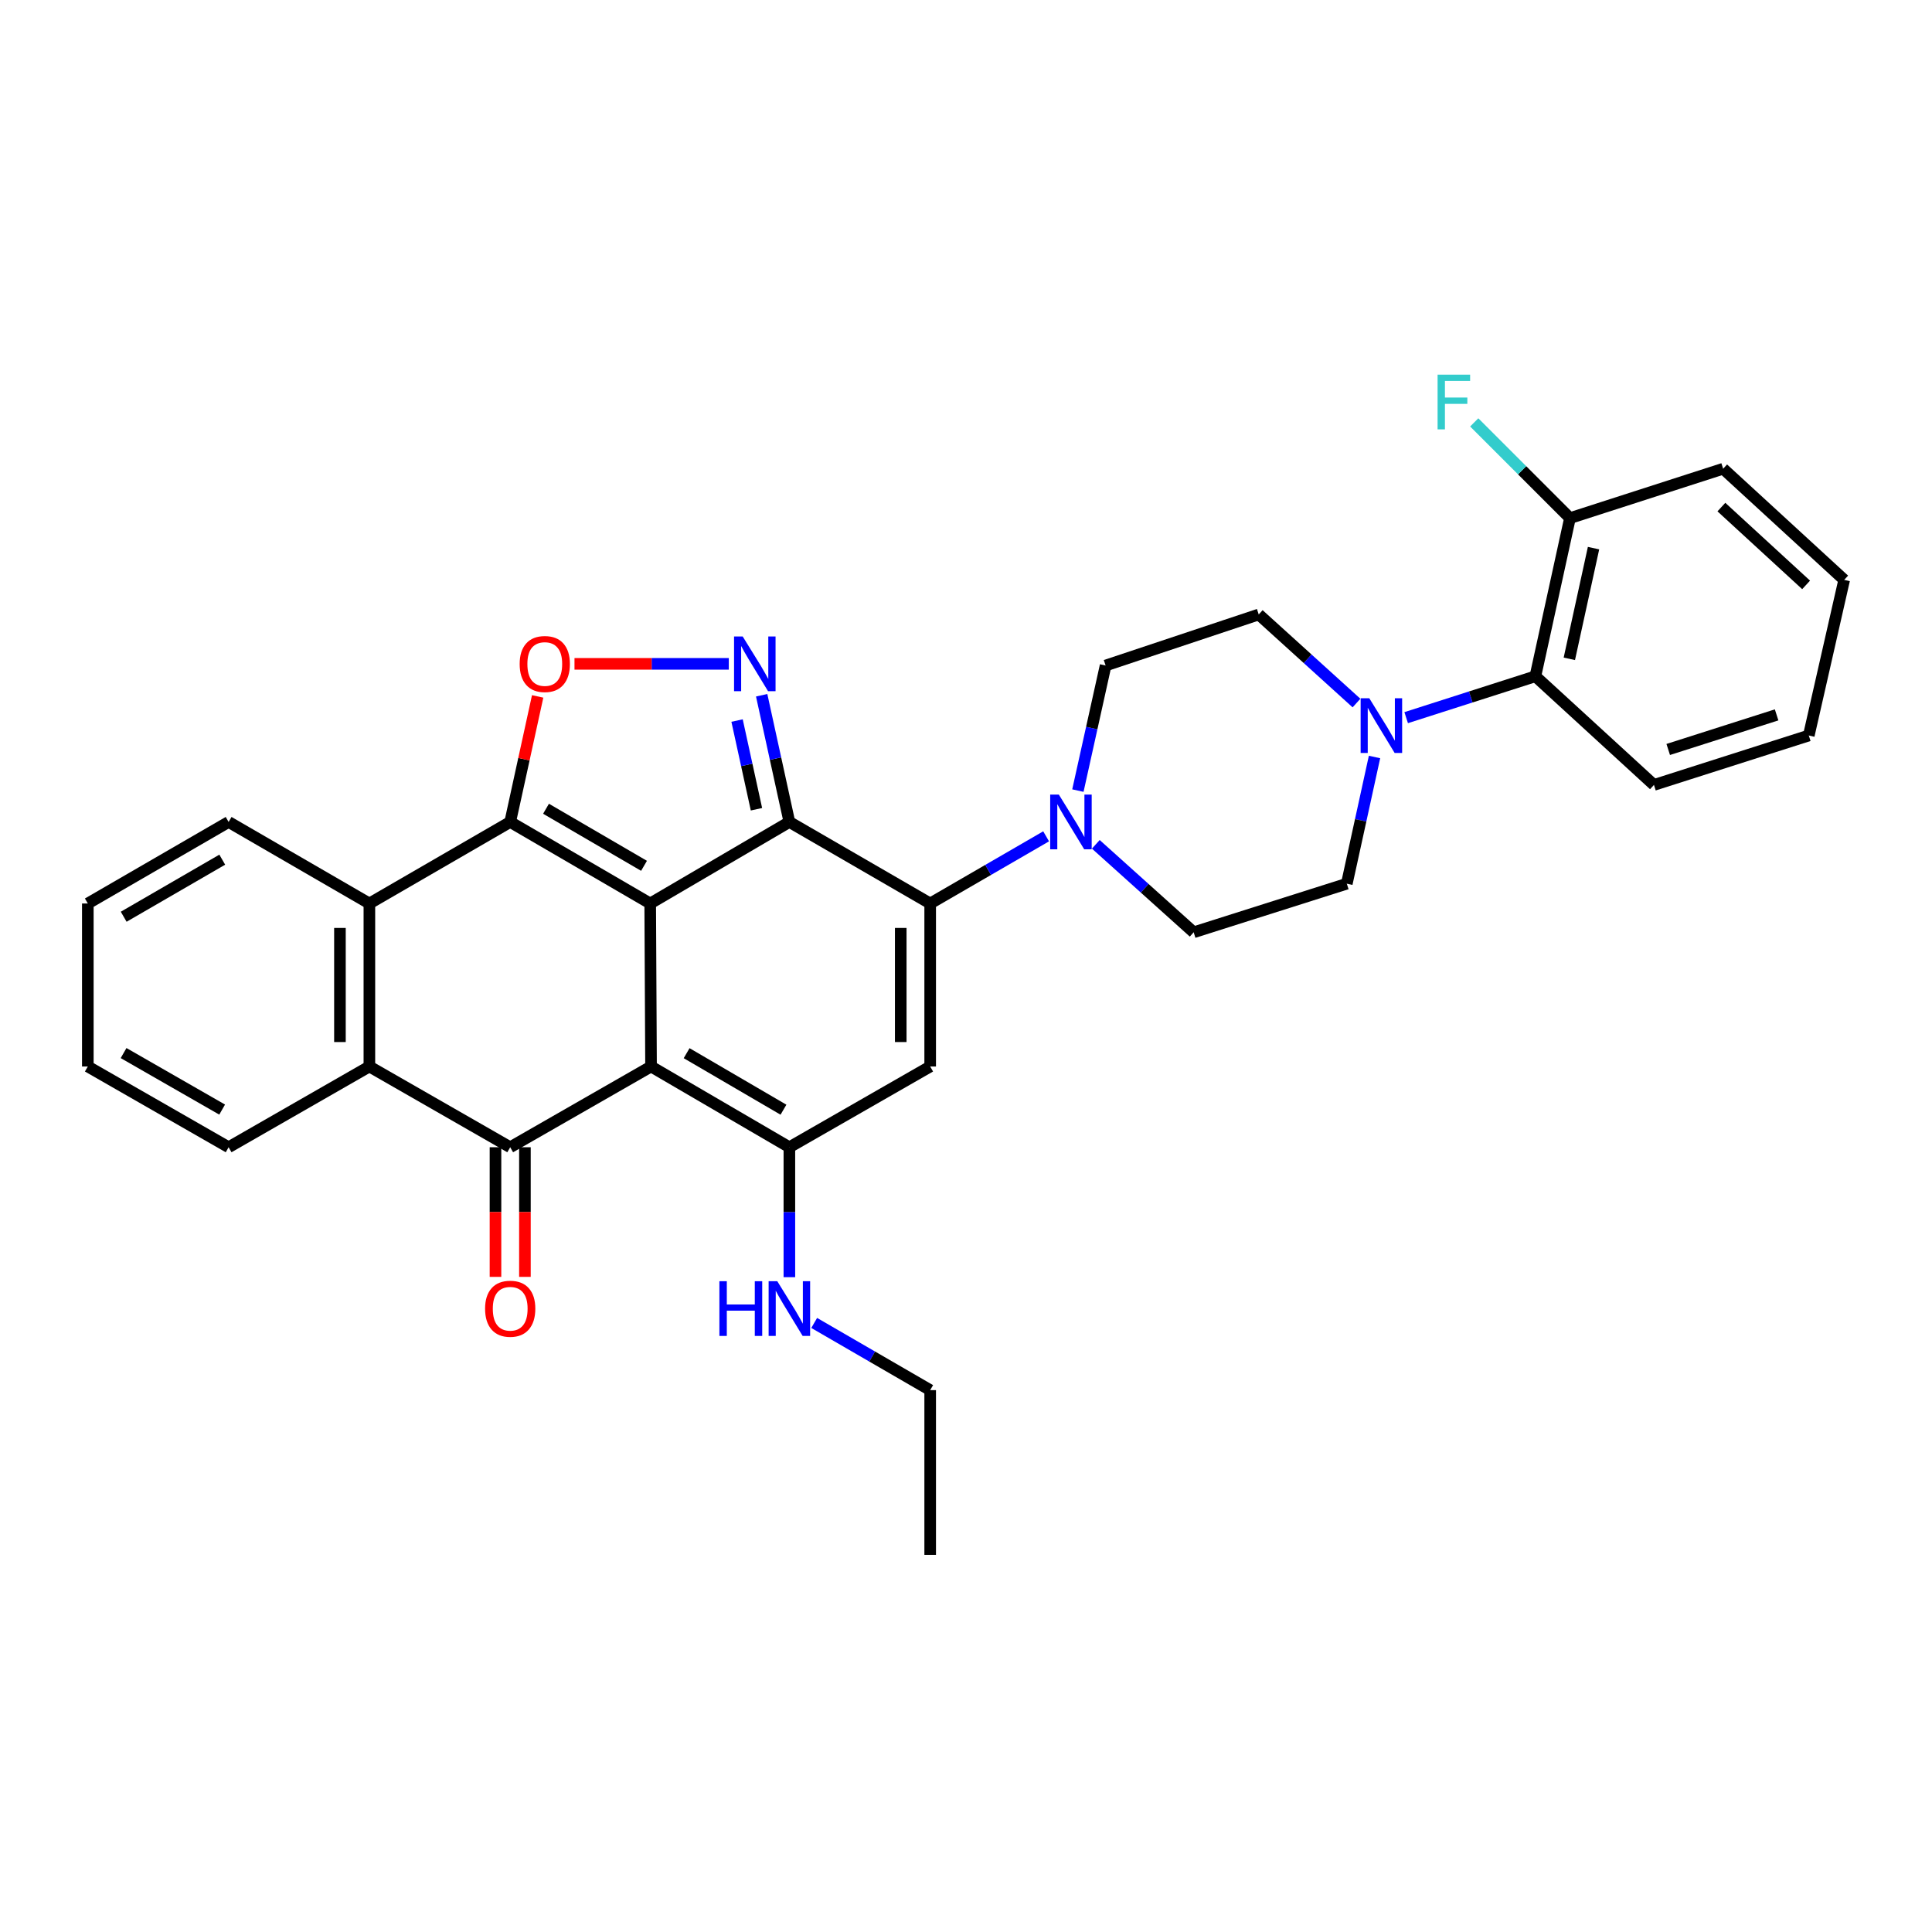 <?xml version='1.0' encoding='iso-8859-1'?>
<svg version='1.1' baseProfile='full'
              xmlns='http://www.w3.org/2000/svg'
                      xmlns:rdkit='http://www.rdkit.org/xml'
                      xmlns:xlink='http://www.w3.org/1999/xlink'
                  xml:space='preserve'
width='1000px' height='1000px' viewBox='0 0 1000 1000'>
<!-- END OF HEADER -->
<rect style='opacity:1.0;fill:#FFFFFF;stroke:none' width='1000' height='1000' x='0' y='0'> </rect>
<path class='bond-0' d='M 336.545,467.647 L 336.977,552.015' style='fill:none;fill-rule:evenodd;stroke:#000000;stroke-width:6px;stroke-linecap:butt;stroke-linejoin:miter;stroke-opacity:1' />
<path class='bond-1' d='M 336.545,467.647 L 408.58,425.446' style='fill:none;fill-rule:evenodd;stroke:#000000;stroke-width:6px;stroke-linecap:butt;stroke-linejoin:miter;stroke-opacity:1' />
<path class='bond-2' d='M 336.545,467.647 L 264.08,425.446' style='fill:none;fill-rule:evenodd;stroke:#000000;stroke-width:6px;stroke-linecap:butt;stroke-linejoin:miter;stroke-opacity:1' />
<path class='bond-2' d='M 333.344,448.149 L 282.618,418.608' style='fill:none;fill-rule:evenodd;stroke:#000000;stroke-width:6px;stroke-linecap:butt;stroke-linejoin:miter;stroke-opacity:1' />
<path class='bond-4' d='M 336.977,552.015 L 264.08,593.81' style='fill:none;fill-rule:evenodd;stroke:#000000;stroke-width:6px;stroke-linecap:butt;stroke-linejoin:miter;stroke-opacity:1' />
<path class='bond-5' d='M 336.977,552.015 L 408.58,593.81' style='fill:none;fill-rule:evenodd;stroke:#000000;stroke-width:6px;stroke-linecap:butt;stroke-linejoin:miter;stroke-opacity:1' />
<path class='bond-5' d='M 355.399,545.124 L 405.521,574.381' style='fill:none;fill-rule:evenodd;stroke:#000000;stroke-width:6px;stroke-linecap:butt;stroke-linejoin:miter;stroke-opacity:1' />
<path class='bond-3' d='M 408.58,425.446 L 481.46,467.647' style='fill:none;fill-rule:evenodd;stroke:#000000;stroke-width:6px;stroke-linecap:butt;stroke-linejoin:miter;stroke-opacity:1' />
<path class='bond-6' d='M 408.58,425.446 L 401.409,392.654' style='fill:none;fill-rule:evenodd;stroke:#000000;stroke-width:6px;stroke-linecap:butt;stroke-linejoin:miter;stroke-opacity:1' />
<path class='bond-6' d='M 401.409,392.654 L 394.238,359.863' style='fill:none;fill-rule:evenodd;stroke:#0000FF;stroke-width:6px;stroke-linecap:butt;stroke-linejoin:miter;stroke-opacity:1' />
<path class='bond-6' d='M 391.542,418.864 L 386.522,395.909' style='fill:none;fill-rule:evenodd;stroke:#000000;stroke-width:6px;stroke-linecap:butt;stroke-linejoin:miter;stroke-opacity:1' />
<path class='bond-6' d='M 386.522,395.909 L 381.503,372.955' style='fill:none;fill-rule:evenodd;stroke:#0000FF;stroke-width:6px;stroke-linecap:butt;stroke-linejoin:miter;stroke-opacity:1' />
<path class='bond-8' d='M 264.08,425.446 L 271.185,392.954' style='fill:none;fill-rule:evenodd;stroke:#000000;stroke-width:6px;stroke-linecap:butt;stroke-linejoin:miter;stroke-opacity:1' />
<path class='bond-8' d='M 271.185,392.954 L 278.29,360.463' style='fill:none;fill-rule:evenodd;stroke:#FF0000;stroke-width:6px;stroke-linecap:butt;stroke-linejoin:miter;stroke-opacity:1' />
<path class='bond-9' d='M 264.08,425.446 L 191.19,467.647' style='fill:none;fill-rule:evenodd;stroke:#000000;stroke-width:6px;stroke-linecap:butt;stroke-linejoin:miter;stroke-opacity:1' />
<path class='bond-7' d='M 481.46,467.647 L 481.46,552.015' style='fill:none;fill-rule:evenodd;stroke:#000000;stroke-width:6px;stroke-linecap:butt;stroke-linejoin:miter;stroke-opacity:1' />
<path class='bond-7' d='M 466.222,480.302 L 466.222,539.36' style='fill:none;fill-rule:evenodd;stroke:#000000;stroke-width:6px;stroke-linecap:butt;stroke-linejoin:miter;stroke-opacity:1' />
<path class='bond-11' d='M 481.46,467.647 L 511.465,450.266' style='fill:none;fill-rule:evenodd;stroke:#000000;stroke-width:6px;stroke-linecap:butt;stroke-linejoin:miter;stroke-opacity:1' />
<path class='bond-11' d='M 511.465,450.266 L 541.471,432.886' style='fill:none;fill-rule:evenodd;stroke:#0000FF;stroke-width:6px;stroke-linecap:butt;stroke-linejoin:miter;stroke-opacity:1' />
<path class='bond-14' d='M 256.461,593.81 L 256.461,627.359' style='fill:none;fill-rule:evenodd;stroke:#000000;stroke-width:6px;stroke-linecap:butt;stroke-linejoin:miter;stroke-opacity:1' />
<path class='bond-14' d='M 256.461,627.359 L 256.461,660.908' style='fill:none;fill-rule:evenodd;stroke:#FF0000;stroke-width:6px;stroke-linecap:butt;stroke-linejoin:miter;stroke-opacity:1' />
<path class='bond-14' d='M 271.699,593.81 L 271.699,627.359' style='fill:none;fill-rule:evenodd;stroke:#000000;stroke-width:6px;stroke-linecap:butt;stroke-linejoin:miter;stroke-opacity:1' />
<path class='bond-14' d='M 271.699,627.359 L 271.699,660.908' style='fill:none;fill-rule:evenodd;stroke:#FF0000;stroke-width:6px;stroke-linecap:butt;stroke-linejoin:miter;stroke-opacity:1' />
<path class='bond-33' d='M 264.08,593.81 L 191.19,552.015' style='fill:none;fill-rule:evenodd;stroke:#000000;stroke-width:6px;stroke-linecap:butt;stroke-linejoin:miter;stroke-opacity:1' />
<path class='bond-19' d='M 408.58,593.81 L 408.58,627.439' style='fill:none;fill-rule:evenodd;stroke:#000000;stroke-width:6px;stroke-linecap:butt;stroke-linejoin:miter;stroke-opacity:1' />
<path class='bond-19' d='M 408.58,627.439 L 408.58,661.068' style='fill:none;fill-rule:evenodd;stroke:#0000FF;stroke-width:6px;stroke-linecap:butt;stroke-linejoin:miter;stroke-opacity:1' />
<path class='bond-34' d='M 408.58,593.81 L 481.46,552.015' style='fill:none;fill-rule:evenodd;stroke:#000000;stroke-width:6px;stroke-linecap:butt;stroke-linejoin:miter;stroke-opacity:1' />
<path class='bond-32' d='M 377.226,343.608 L 337.291,343.608' style='fill:none;fill-rule:evenodd;stroke:#0000FF;stroke-width:6px;stroke-linecap:butt;stroke-linejoin:miter;stroke-opacity:1' />
<path class='bond-32' d='M 337.291,343.608 L 297.357,343.608' style='fill:none;fill-rule:evenodd;stroke:#FF0000;stroke-width:6px;stroke-linecap:butt;stroke-linejoin:miter;stroke-opacity:1' />
<path class='bond-10' d='M 191.19,467.647 L 191.19,552.015' style='fill:none;fill-rule:evenodd;stroke:#000000;stroke-width:6px;stroke-linecap:butt;stroke-linejoin:miter;stroke-opacity:1' />
<path class='bond-10' d='M 175.952,480.302 L 175.952,539.36' style='fill:none;fill-rule:evenodd;stroke:#000000;stroke-width:6px;stroke-linecap:butt;stroke-linejoin:miter;stroke-opacity:1' />
<path class='bond-22' d='M 191.19,467.647 L 118.335,425.446' style='fill:none;fill-rule:evenodd;stroke:#000000;stroke-width:6px;stroke-linecap:butt;stroke-linejoin:miter;stroke-opacity:1' />
<path class='bond-23' d='M 191.19,552.015 L 118.335,593.81' style='fill:none;fill-rule:evenodd;stroke:#000000;stroke-width:6px;stroke-linecap:butt;stroke-linejoin:miter;stroke-opacity:1' />
<path class='bond-15' d='M 557.913,409.212 L 565.088,376.838' style='fill:none;fill-rule:evenodd;stroke:#0000FF;stroke-width:6px;stroke-linecap:butt;stroke-linejoin:miter;stroke-opacity:1' />
<path class='bond-15' d='M 565.088,376.838 L 572.263,344.463' style='fill:none;fill-rule:evenodd;stroke:#000000;stroke-width:6px;stroke-linecap:butt;stroke-linejoin:miter;stroke-opacity:1' />
<path class='bond-16' d='M 567.191,437.021 L 592.516,459.788' style='fill:none;fill-rule:evenodd;stroke:#0000FF;stroke-width:6px;stroke-linecap:butt;stroke-linejoin:miter;stroke-opacity:1' />
<path class='bond-16' d='M 592.516,459.788 L 617.842,482.555' style='fill:none;fill-rule:evenodd;stroke:#000000;stroke-width:6px;stroke-linecap:butt;stroke-linejoin:miter;stroke-opacity:1' />
<path class='bond-12' d='M 711.447,391.82 L 704.276,424.612' style='fill:none;fill-rule:evenodd;stroke:#0000FF;stroke-width:6px;stroke-linecap:butt;stroke-linejoin:miter;stroke-opacity:1' />
<path class='bond-12' d='M 704.276,424.612 L 697.105,457.403' style='fill:none;fill-rule:evenodd;stroke:#000000;stroke-width:6px;stroke-linecap:butt;stroke-linejoin:miter;stroke-opacity:1' />
<path class='bond-13' d='M 727.834,371.456 L 761.274,360.745' style='fill:none;fill-rule:evenodd;stroke:#0000FF;stroke-width:6px;stroke-linecap:butt;stroke-linejoin:miter;stroke-opacity:1' />
<path class='bond-13' d='M 761.274,360.745 L 794.714,350.034' style='fill:none;fill-rule:evenodd;stroke:#000000;stroke-width:6px;stroke-linecap:butt;stroke-linejoin:miter;stroke-opacity:1' />
<path class='bond-36' d='M 702.12,363.894 L 676.819,340.968' style='fill:none;fill-rule:evenodd;stroke:#0000FF;stroke-width:6px;stroke-linecap:butt;stroke-linejoin:miter;stroke-opacity:1' />
<path class='bond-36' d='M 676.819,340.968 L 651.518,318.042' style='fill:none;fill-rule:evenodd;stroke:#000000;stroke-width:6px;stroke-linecap:butt;stroke-linejoin:miter;stroke-opacity:1' />
<path class='bond-20' d='M 794.714,350.034 L 812.611,268.179' style='fill:none;fill-rule:evenodd;stroke:#000000;stroke-width:6px;stroke-linecap:butt;stroke-linejoin:miter;stroke-opacity:1' />
<path class='bond-20' d='M 812.285,341.01 L 824.813,283.712' style='fill:none;fill-rule:evenodd;stroke:#000000;stroke-width:6px;stroke-linecap:butt;stroke-linejoin:miter;stroke-opacity:1' />
<path class='bond-24' d='M 794.714,350.034 L 856.082,406.279' style='fill:none;fill-rule:evenodd;stroke:#000000;stroke-width:6px;stroke-linecap:butt;stroke-linejoin:miter;stroke-opacity:1' />
<path class='bond-17' d='M 572.263,344.463 L 651.518,318.042' style='fill:none;fill-rule:evenodd;stroke:#000000;stroke-width:6px;stroke-linecap:butt;stroke-linejoin:miter;stroke-opacity:1' />
<path class='bond-18' d='M 617.842,482.555 L 697.105,457.403' style='fill:none;fill-rule:evenodd;stroke:#000000;stroke-width:6px;stroke-linecap:butt;stroke-linejoin:miter;stroke-opacity:1' />
<path class='bond-25' d='M 421.425,684.756 L 451.443,702.145' style='fill:none;fill-rule:evenodd;stroke:#0000FF;stroke-width:6px;stroke-linecap:butt;stroke-linejoin:miter;stroke-opacity:1' />
<path class='bond-25' d='M 451.443,702.145 L 481.46,719.533' style='fill:none;fill-rule:evenodd;stroke:#000000;stroke-width:6px;stroke-linecap:butt;stroke-linejoin:miter;stroke-opacity:1' />
<path class='bond-21' d='M 812.611,268.179 L 787.834,243.403' style='fill:none;fill-rule:evenodd;stroke:#000000;stroke-width:6px;stroke-linecap:butt;stroke-linejoin:miter;stroke-opacity:1' />
<path class='bond-21' d='M 787.834,243.403 L 763.058,218.627' style='fill:none;fill-rule:evenodd;stroke:#33CCCC;stroke-width:6px;stroke-linecap:butt;stroke-linejoin:miter;stroke-opacity:1' />
<path class='bond-26' d='M 812.611,268.179 L 891.9,242.613' style='fill:none;fill-rule:evenodd;stroke:#000000;stroke-width:6px;stroke-linecap:butt;stroke-linejoin:miter;stroke-opacity:1' />
<path class='bond-27' d='M 118.335,425.446 L 45.455,467.647' style='fill:none;fill-rule:evenodd;stroke:#000000;stroke-width:6px;stroke-linecap:butt;stroke-linejoin:miter;stroke-opacity:1' />
<path class='bond-27' d='M 115.039,444.963 L 64.022,474.504' style='fill:none;fill-rule:evenodd;stroke:#000000;stroke-width:6px;stroke-linecap:butt;stroke-linejoin:miter;stroke-opacity:1' />
<path class='bond-35' d='M 118.335,593.81 L 45.455,552.015' style='fill:none;fill-rule:evenodd;stroke:#000000;stroke-width:6px;stroke-linecap:butt;stroke-linejoin:miter;stroke-opacity:1' />
<path class='bond-35' d='M 114.984,574.322 L 63.967,545.066' style='fill:none;fill-rule:evenodd;stroke:#000000;stroke-width:6px;stroke-linecap:butt;stroke-linejoin:miter;stroke-opacity:1' />
<path class='bond-30' d='M 856.082,406.279 L 936.226,380.696' style='fill:none;fill-rule:evenodd;stroke:#000000;stroke-width:6px;stroke-linecap:butt;stroke-linejoin:miter;stroke-opacity:1' />
<path class='bond-30' d='M 863.469,387.925 L 919.57,370.017' style='fill:none;fill-rule:evenodd;stroke:#000000;stroke-width:6px;stroke-linecap:butt;stroke-linejoin:miter;stroke-opacity:1' />
<path class='bond-29' d='M 481.46,719.533 L 481.46,804.791' style='fill:none;fill-rule:evenodd;stroke:#000000;stroke-width:6px;stroke-linecap:butt;stroke-linejoin:miter;stroke-opacity:1' />
<path class='bond-37' d='M 891.9,242.613 L 954.545,300.146' style='fill:none;fill-rule:evenodd;stroke:#000000;stroke-width:6px;stroke-linecap:butt;stroke-linejoin:miter;stroke-opacity:1' />
<path class='bond-37' d='M 890.989,262.466 L 934.841,302.739' style='fill:none;fill-rule:evenodd;stroke:#000000;stroke-width:6px;stroke-linecap:butt;stroke-linejoin:miter;stroke-opacity:1' />
<path class='bond-28' d='M 45.455,467.647 L 45.455,552.015' style='fill:none;fill-rule:evenodd;stroke:#000000;stroke-width:6px;stroke-linecap:butt;stroke-linejoin:miter;stroke-opacity:1' />
<path class='bond-31' d='M 936.226,380.696 L 954.545,300.146' style='fill:none;fill-rule:evenodd;stroke:#000000;stroke-width:6px;stroke-linecap:butt;stroke-linejoin:miter;stroke-opacity:1' />
<path  class='atom-7' d='M 384.423 329.448
L 393.703 344.448
Q 394.623 345.928, 396.103 348.608
Q 397.583 351.288, 397.663 351.448
L 397.663 329.448
L 401.423 329.448
L 401.423 357.768
L 397.543 357.768
L 387.583 341.368
Q 386.423 339.448, 385.183 337.248
Q 383.983 335.048, 383.623 334.368
L 383.623 357.768
L 379.943 357.768
L 379.943 329.448
L 384.423 329.448
' fill='#0000FF'/>
<path  class='atom-9' d='M 268.976 343.688
Q 268.976 336.888, 272.336 333.088
Q 275.696 329.288, 281.976 329.288
Q 288.256 329.288, 291.616 333.088
Q 294.976 336.888, 294.976 343.688
Q 294.976 350.568, 291.576 354.488
Q 288.176 358.368, 281.976 358.368
Q 275.736 358.368, 272.336 354.488
Q 268.976 350.608, 268.976 343.688
M 281.976 355.168
Q 286.296 355.168, 288.616 352.288
Q 290.976 349.368, 290.976 343.688
Q 290.976 338.128, 288.616 335.328
Q 286.296 332.488, 281.976 332.488
Q 277.656 332.488, 275.296 335.288
Q 272.976 338.088, 272.976 343.688
Q 272.976 349.408, 275.296 352.288
Q 277.656 355.168, 281.976 355.168
' fill='#FF0000'/>
<path  class='atom-12' d='M 548.056 411.286
L 557.336 426.286
Q 558.256 427.766, 559.736 430.446
Q 561.216 433.126, 561.296 433.286
L 561.296 411.286
L 565.056 411.286
L 565.056 439.606
L 561.176 439.606
L 551.216 423.206
Q 550.056 421.286, 548.816 419.086
Q 547.616 416.886, 547.256 416.206
L 547.256 439.606
L 543.576 439.606
L 543.576 411.286
L 548.056 411.286
' fill='#0000FF'/>
<path  class='atom-13' d='M 708.742 361.406
L 718.022 376.406
Q 718.942 377.886, 720.422 380.566
Q 721.902 383.246, 721.982 383.406
L 721.982 361.406
L 725.742 361.406
L 725.742 389.726
L 721.862 389.726
L 711.902 373.326
Q 710.742 371.406, 709.502 369.206
Q 708.302 367.006, 707.942 366.326
L 707.942 389.726
L 704.262 389.726
L 704.262 361.406
L 708.742 361.406
' fill='#0000FF'/>
<path  class='atom-15' d='M 251.08 677.395
Q 251.08 670.595, 254.44 666.795
Q 257.8 662.995, 264.08 662.995
Q 270.36 662.995, 273.72 666.795
Q 277.08 670.595, 277.08 677.395
Q 277.08 684.275, 273.68 688.195
Q 270.28 692.075, 264.08 692.075
Q 257.84 692.075, 254.44 688.195
Q 251.08 684.315, 251.08 677.395
M 264.08 688.875
Q 268.4 688.875, 270.72 685.995
Q 273.08 683.075, 273.08 677.395
Q 273.08 671.835, 270.72 669.035
Q 268.4 666.195, 264.08 666.195
Q 259.76 666.195, 257.4 668.995
Q 255.08 671.795, 255.08 677.395
Q 255.08 683.115, 257.4 685.995
Q 259.76 688.875, 264.08 688.875
' fill='#FF0000'/>
<path  class='atom-20' d='M 372.36 663.155
L 376.2 663.155
L 376.2 675.195
L 390.68 675.195
L 390.68 663.155
L 394.52 663.155
L 394.52 691.475
L 390.68 691.475
L 390.68 678.395
L 376.2 678.395
L 376.2 691.475
L 372.36 691.475
L 372.36 663.155
' fill='#0000FF'/>
<path  class='atom-20' d='M 402.32 663.155
L 411.6 678.155
Q 412.52 679.635, 414 682.315
Q 415.48 684.995, 415.56 685.155
L 415.56 663.155
L 419.32 663.155
L 419.32 691.475
L 415.44 691.475
L 405.48 675.075
Q 404.32 673.155, 403.08 670.955
Q 401.88 668.755, 401.52 668.075
L 401.52 691.475
L 397.84 691.475
L 397.84 663.155
L 402.32 663.155
' fill='#0000FF'/>
<path  class='atom-22' d='M 744.093 193.922
L 760.933 193.922
L 760.933 197.162
L 747.893 197.162
L 747.893 205.762
L 759.493 205.762
L 759.493 209.042
L 747.893 209.042
L 747.893 222.242
L 744.093 222.242
L 744.093 193.922
' fill='#33CCCC'/>
</svg>
